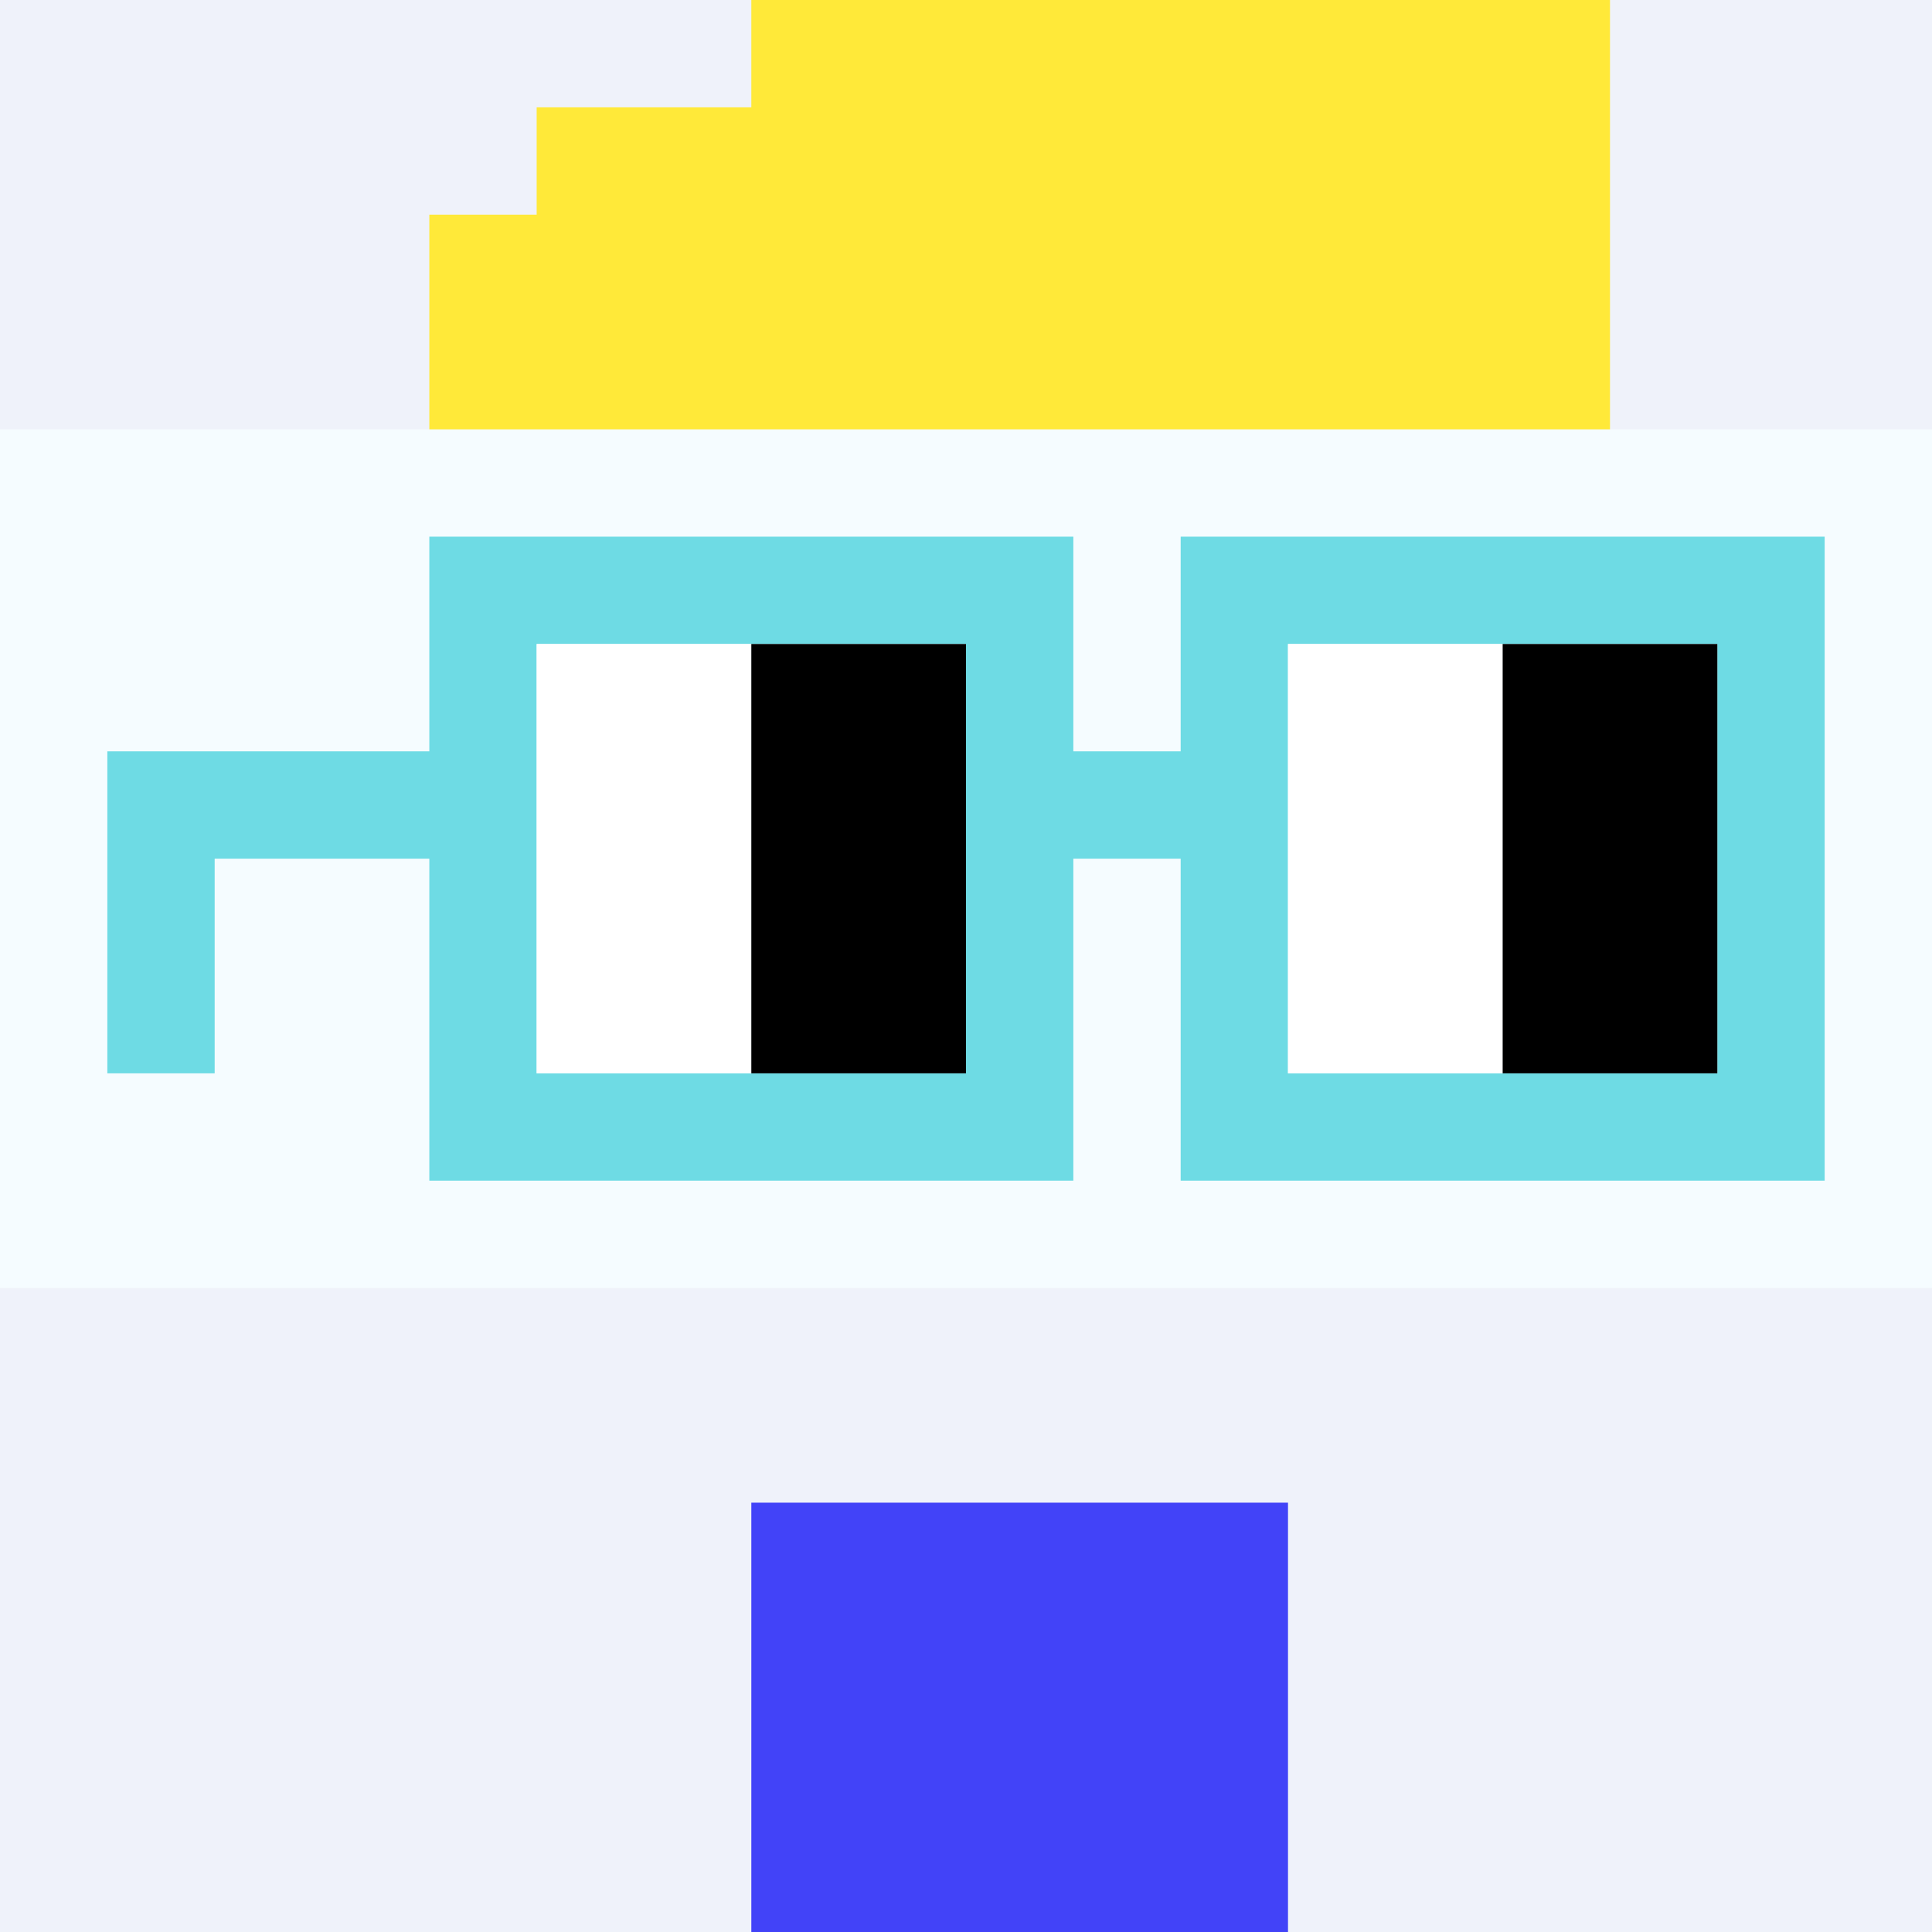 <svg width="18" height="18" viewBox="0 0 18 18" fill="none" xmlns="http://www.w3.org/2000/svg"><rect x="0" y="0" width="18" height="18" fill="#333333" stroke="none"/><g clip-path="url(#0_clip0_50_96757)"><path d="M18 0H0V18H18V0Z" fill="#A3EFD0"/><path d="M18 0H0V18H18V0Z" fill="#EFF2FA"/><path d="M0 12H18V4H0V12Z" fill="#F5FCFF"/></g><g clip-path="url(#0_clip1_50_96757)"><path d="M12 14H7V19H12V14Z" fill="#4243F8"/></g><path fill-rule="evenodd" clip-rule="evenodd" d="M7 1V0H15V4H4V2H5V1H7Z" fill="#FFE939"/><path d="M16 6H12V10H16V6ZM9 6H5V10H9V6ZM17 11H11V8H10V11H4V8H2V10H1V7H4V5H10V7H11V5H17V11Z" fill="#6EDBE4"/><path d="M5 6H7V10H5V6ZM12 6H14V10H12V6Z" fill="white"/><path d="M7 6H9V10H7V6ZM14 6H16V10H14V6Z" fill="black"/><defs><clipPath id="0_clip0_50_96757"><rect width="18" height="18" fill="white"/></clipPath><clipPath id="0_clip1_50_96757"><rect width="18" height="18" fill="white"/></clipPath></defs></svg>
